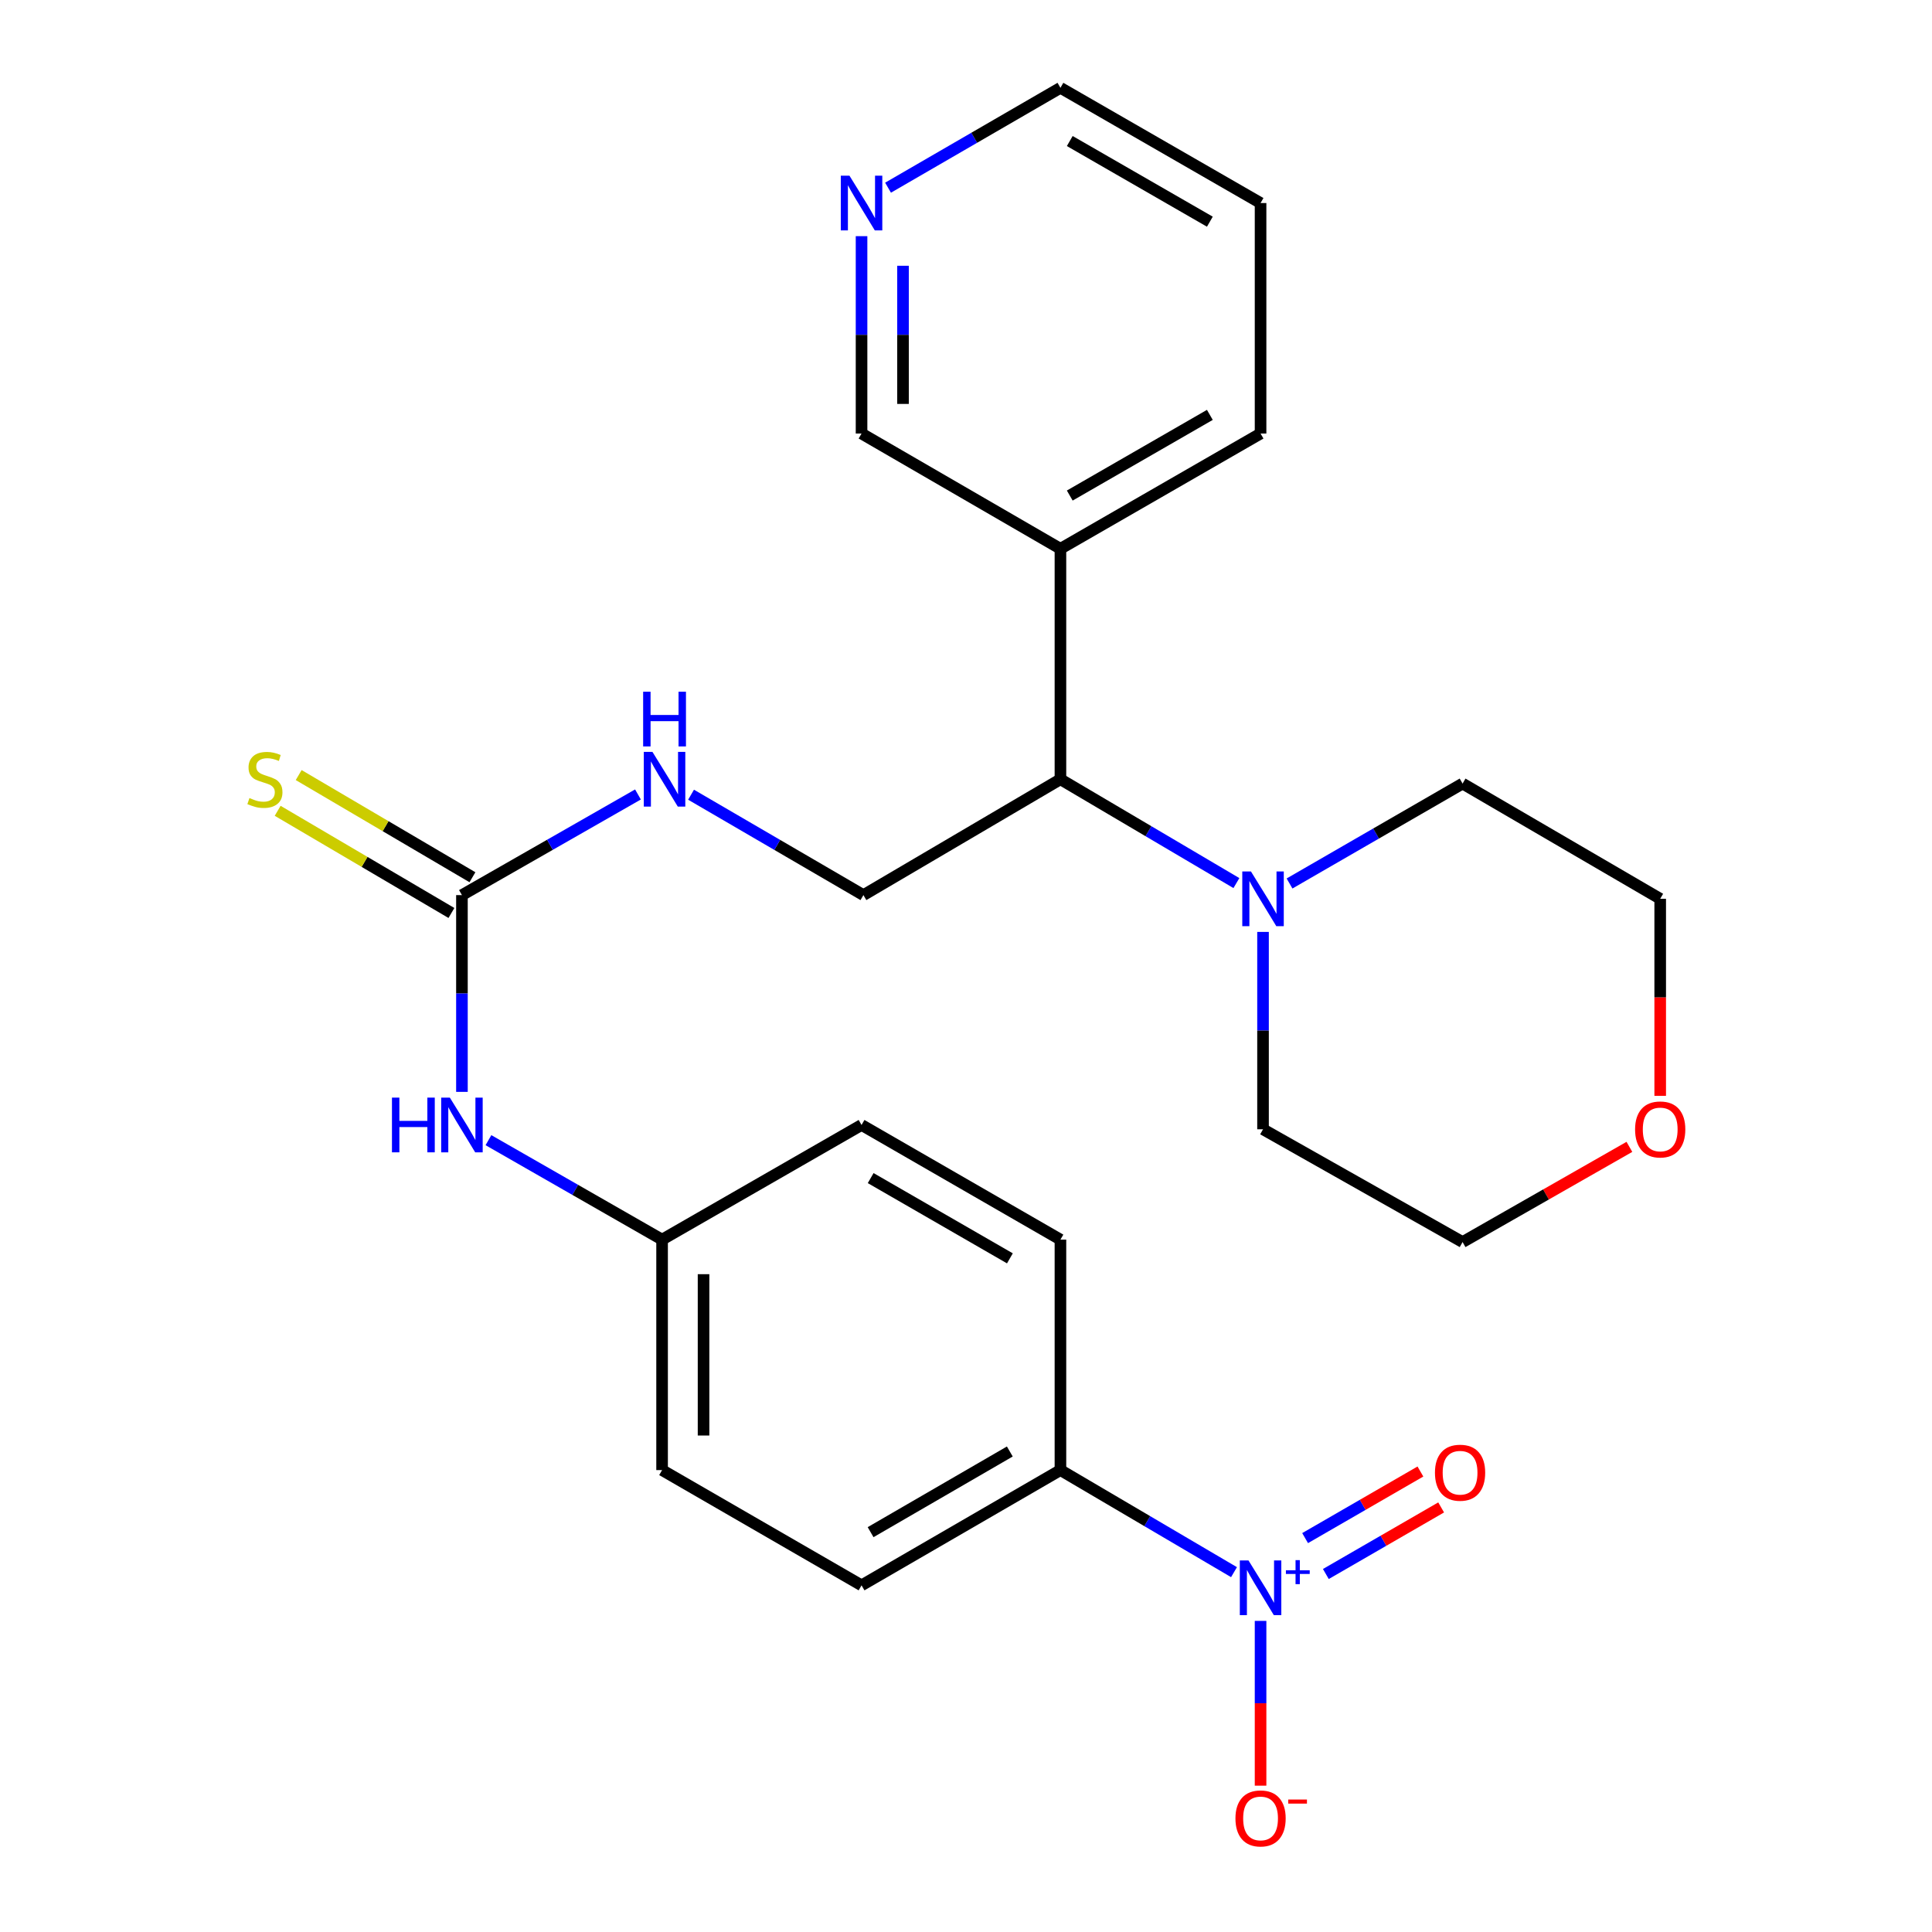 <?xml version='1.0' encoding='iso-8859-1'?>
<svg version='1.1' baseProfile='full'
              xmlns='http://www.w3.org/2000/svg'
                      xmlns:rdkit='http://www.rdkit.org/xml'
                      xmlns:xlink='http://www.w3.org/1999/xlink'
                  xml:space='preserve'
width='1000px' height='1000px' viewBox='0 0 1000 1000'>
<!-- END OF HEADER -->
<rect style='opacity:1.0;fill:#FFFFFF;stroke:none' width='1000' height='1000' x='0' y='0'> </rect>
<path class='bond-3' d='M 638.721,813.747 L 593.8,787.331' style='fill:none;fill-rule:evenodd;stroke:#0000FF;stroke-width:6px;stroke-linecap:butt;stroke-linejoin:miter;stroke-opacity:1' />
<path class='bond-3' d='M 593.8,787.331 L 548.879,760.915' style='fill:none;fill-rule:evenodd;stroke:#000000;stroke-width:6px;stroke-linecap:butt;stroke-linejoin:miter;stroke-opacity:1' />
<path class='bond-6' d='M 652.466,838.972 L 652.466,881.614' style='fill:none;fill-rule:evenodd;stroke:#0000FF;stroke-width:6px;stroke-linecap:butt;stroke-linejoin:miter;stroke-opacity:1' />
<path class='bond-6' d='M 652.466,881.614 L 652.466,924.256' style='fill:none;fill-rule:evenodd;stroke:#FF0000;stroke-width:6px;stroke-linecap:butt;stroke-linejoin:miter;stroke-opacity:1' />
<path class='bond-8' d='M 686.258,814.705 L 716.097,797.472' style='fill:none;fill-rule:evenodd;stroke:#0000FF;stroke-width:6px;stroke-linecap:butt;stroke-linejoin:miter;stroke-opacity:1' />
<path class='bond-8' d='M 716.097,797.472 L 745.936,780.239' style='fill:none;fill-rule:evenodd;stroke:#FF0000;stroke-width:6px;stroke-linecap:butt;stroke-linejoin:miter;stroke-opacity:1' />
<path class='bond-8' d='M 675.525,796.12 L 705.364,778.887' style='fill:none;fill-rule:evenodd;stroke:#0000FF;stroke-width:6px;stroke-linecap:butt;stroke-linejoin:miter;stroke-opacity:1' />
<path class='bond-8' d='M 705.364,778.887 L 735.203,761.654' style='fill:none;fill-rule:evenodd;stroke:#FF0000;stroke-width:6px;stroke-linecap:butt;stroke-linejoin:miter;stroke-opacity:1' />
<path class='bond-0' d='M 239.097,463.306 L 239.097,514.228' style='fill:none;fill-rule:evenodd;stroke:#000000;stroke-width:6px;stroke-linecap:butt;stroke-linejoin:miter;stroke-opacity:1' />
<path class='bond-0' d='M 239.097,514.228 L 239.097,565.151' style='fill:none;fill-rule:evenodd;stroke:#0000FF;stroke-width:6px;stroke-linecap:butt;stroke-linejoin:miter;stroke-opacity:1' />
<path class='bond-5' d='M 239.097,463.306 L 284.654,437.259' style='fill:none;fill-rule:evenodd;stroke:#000000;stroke-width:6px;stroke-linecap:butt;stroke-linejoin:miter;stroke-opacity:1' />
<path class='bond-5' d='M 284.654,437.259 L 330.211,411.213' style='fill:none;fill-rule:evenodd;stroke:#0000FF;stroke-width:6px;stroke-linecap:butt;stroke-linejoin:miter;stroke-opacity:1' />
<path class='bond-9' d='M 244.536,454.056 L 199.566,427.615' style='fill:none;fill-rule:evenodd;stroke:#000000;stroke-width:6px;stroke-linecap:butt;stroke-linejoin:miter;stroke-opacity:1' />
<path class='bond-9' d='M 199.566,427.615 L 154.597,401.173' style='fill:none;fill-rule:evenodd;stroke:#CCCC00;stroke-width:6px;stroke-linecap:butt;stroke-linejoin:miter;stroke-opacity:1' />
<path class='bond-9' d='M 233.658,472.556 L 188.689,446.115' style='fill:none;fill-rule:evenodd;stroke:#000000;stroke-width:6px;stroke-linecap:butt;stroke-linejoin:miter;stroke-opacity:1' />
<path class='bond-9' d='M 188.689,446.115 L 143.719,419.674' style='fill:none;fill-rule:evenodd;stroke:#CCCC00;stroke-width:6px;stroke-linecap:butt;stroke-linejoin:miter;stroke-opacity:1' />
<path class='bond-1' d='M 639.958,457.081 L 594.418,430.214' style='fill:none;fill-rule:evenodd;stroke:#0000FF;stroke-width:6px;stroke-linecap:butt;stroke-linejoin:miter;stroke-opacity:1' />
<path class='bond-1' d='M 594.418,430.214 L 548.879,403.346' style='fill:none;fill-rule:evenodd;stroke:#000000;stroke-width:6px;stroke-linecap:butt;stroke-linejoin:miter;stroke-opacity:1' />
<path class='bond-19' d='M 653.741,482.356 L 653.741,533.436' style='fill:none;fill-rule:evenodd;stroke:#0000FF;stroke-width:6px;stroke-linecap:butt;stroke-linejoin:miter;stroke-opacity:1' />
<path class='bond-19' d='M 653.741,533.436 L 653.741,584.515' style='fill:none;fill-rule:evenodd;stroke:#000000;stroke-width:6px;stroke-linecap:butt;stroke-linejoin:miter;stroke-opacity:1' />
<path class='bond-20' d='M 667.463,457.291 L 712.247,431.433' style='fill:none;fill-rule:evenodd;stroke:#0000FF;stroke-width:6px;stroke-linecap:butt;stroke-linejoin:miter;stroke-opacity:1' />
<path class='bond-20' d='M 712.247,431.433 L 757.03,405.575' style='fill:none;fill-rule:evenodd;stroke:#000000;stroke-width:6px;stroke-linecap:butt;stroke-linejoin:miter;stroke-opacity:1' />
<path class='bond-2' d='M 548.879,403.346 L 446.902,463.306' style='fill:none;fill-rule:evenodd;stroke:#000000;stroke-width:6px;stroke-linecap:butt;stroke-linejoin:miter;stroke-opacity:1' />
<path class='bond-10' d='M 548.879,403.346 L 548.879,284.045' style='fill:none;fill-rule:evenodd;stroke:#000000;stroke-width:6px;stroke-linecap:butt;stroke-linejoin:miter;stroke-opacity:1' />
<path class='bond-13' d='M 548.879,760.915 L 445.936,820.565' style='fill:none;fill-rule:evenodd;stroke:#000000;stroke-width:6px;stroke-linecap:butt;stroke-linejoin:miter;stroke-opacity:1' />
<path class='bond-13' d='M 522.678,751.293 L 450.618,793.049' style='fill:none;fill-rule:evenodd;stroke:#000000;stroke-width:6px;stroke-linecap:butt;stroke-linejoin:miter;stroke-opacity:1' />
<path class='bond-14' d='M 548.879,760.915 L 548.879,641.626' style='fill:none;fill-rule:evenodd;stroke:#000000;stroke-width:6px;stroke-linecap:butt;stroke-linejoin:miter;stroke-opacity:1' />
<path class='bond-4' d='M 446.902,463.306 L 402.296,437.321' style='fill:none;fill-rule:evenodd;stroke:#000000;stroke-width:6px;stroke-linecap:butt;stroke-linejoin:miter;stroke-opacity:1' />
<path class='bond-4' d='M 402.296,437.321 L 357.689,411.337' style='fill:none;fill-rule:evenodd;stroke:#0000FF;stroke-width:6px;stroke-linecap:butt;stroke-linejoin:miter;stroke-opacity:1' />
<path class='bond-7' d='M 252.822,590.147 L 297.759,615.886' style='fill:none;fill-rule:evenodd;stroke:#0000FF;stroke-width:6px;stroke-linecap:butt;stroke-linejoin:miter;stroke-opacity:1' />
<path class='bond-7' d='M 297.759,615.886 L 342.696,641.626' style='fill:none;fill-rule:evenodd;stroke:#000000;stroke-width:6px;stroke-linecap:butt;stroke-linejoin:miter;stroke-opacity:1' />
<path class='bond-18' d='M 548.879,284.045 L 445.936,224.394' style='fill:none;fill-rule:evenodd;stroke:#000000;stroke-width:6px;stroke-linecap:butt;stroke-linejoin:miter;stroke-opacity:1' />
<path class='bond-21' d='M 548.879,284.045 L 652.466,224.394' style='fill:none;fill-rule:evenodd;stroke:#000000;stroke-width:6px;stroke-linecap:butt;stroke-linejoin:miter;stroke-opacity:1' />
<path class='bond-21' d='M 553.707,256.499 L 626.218,214.744' style='fill:none;fill-rule:evenodd;stroke:#000000;stroke-width:6px;stroke-linecap:butt;stroke-linejoin:miter;stroke-opacity:1' />
<path class='bond-11' d='M 445.936,122.236 L 445.936,173.315' style='fill:none;fill-rule:evenodd;stroke:#0000FF;stroke-width:6px;stroke-linecap:butt;stroke-linejoin:miter;stroke-opacity:1' />
<path class='bond-11' d='M 445.936,173.315 L 445.936,224.394' style='fill:none;fill-rule:evenodd;stroke:#000000;stroke-width:6px;stroke-linecap:butt;stroke-linejoin:miter;stroke-opacity:1' />
<path class='bond-11' d='M 467.398,137.559 L 467.398,173.315' style='fill:none;fill-rule:evenodd;stroke:#0000FF;stroke-width:6px;stroke-linecap:butt;stroke-linejoin:miter;stroke-opacity:1' />
<path class='bond-11' d='M 467.398,173.315 L 467.398,209.07' style='fill:none;fill-rule:evenodd;stroke:#000000;stroke-width:6px;stroke-linecap:butt;stroke-linejoin:miter;stroke-opacity:1' />
<path class='bond-28' d='M 459.651,97.148 L 504.265,71.301' style='fill:none;fill-rule:evenodd;stroke:#0000FF;stroke-width:6px;stroke-linecap:butt;stroke-linejoin:miter;stroke-opacity:1' />
<path class='bond-28' d='M 504.265,71.301 L 548.879,45.455' style='fill:none;fill-rule:evenodd;stroke:#000000;stroke-width:6px;stroke-linecap:butt;stroke-linejoin:miter;stroke-opacity:1' />
<path class='bond-12' d='M 859.317,567.212 L 859.317,516.213' style='fill:none;fill-rule:evenodd;stroke:#FF0000;stroke-width:6px;stroke-linecap:butt;stroke-linejoin:miter;stroke-opacity:1' />
<path class='bond-12' d='M 859.317,516.213 L 859.317,465.214' style='fill:none;fill-rule:evenodd;stroke:#000000;stroke-width:6px;stroke-linecap:butt;stroke-linejoin:miter;stroke-opacity:1' />
<path class='bond-27' d='M 843.373,593.614 L 800.201,618.252' style='fill:none;fill-rule:evenodd;stroke:#FF0000;stroke-width:6px;stroke-linecap:butt;stroke-linejoin:miter;stroke-opacity:1' />
<path class='bond-27' d='M 800.201,618.252 L 757.03,642.89' style='fill:none;fill-rule:evenodd;stroke:#000000;stroke-width:6px;stroke-linecap:butt;stroke-linejoin:miter;stroke-opacity:1' />
<path class='bond-17' d='M 445.936,820.565 L 342.696,760.915' style='fill:none;fill-rule:evenodd;stroke:#000000;stroke-width:6px;stroke-linecap:butt;stroke-linejoin:miter;stroke-opacity:1' />
<path class='bond-16' d='M 548.879,641.626 L 445.936,582.285' style='fill:none;fill-rule:evenodd;stroke:#000000;stroke-width:6px;stroke-linecap:butt;stroke-linejoin:miter;stroke-opacity:1' />
<path class='bond-16' d='M 522.72,651.318 L 450.66,609.78' style='fill:none;fill-rule:evenodd;stroke:#000000;stroke-width:6px;stroke-linecap:butt;stroke-linejoin:miter;stroke-opacity:1' />
<path class='bond-15' d='M 342.696,641.626 L 445.936,582.285' style='fill:none;fill-rule:evenodd;stroke:#000000;stroke-width:6px;stroke-linecap:butt;stroke-linejoin:miter;stroke-opacity:1' />
<path class='bond-26' d='M 342.696,641.626 L 342.696,760.915' style='fill:none;fill-rule:evenodd;stroke:#000000;stroke-width:6px;stroke-linecap:butt;stroke-linejoin:miter;stroke-opacity:1' />
<path class='bond-26' d='M 364.157,659.519 L 364.157,743.021' style='fill:none;fill-rule:evenodd;stroke:#000000;stroke-width:6px;stroke-linecap:butt;stroke-linejoin:miter;stroke-opacity:1' />
<path class='bond-23' d='M 653.741,584.515 L 757.03,642.89' style='fill:none;fill-rule:evenodd;stroke:#000000;stroke-width:6px;stroke-linecap:butt;stroke-linejoin:miter;stroke-opacity:1' />
<path class='bond-24' d='M 757.03,405.575 L 859.317,465.214' style='fill:none;fill-rule:evenodd;stroke:#000000;stroke-width:6px;stroke-linecap:butt;stroke-linejoin:miter;stroke-opacity:1' />
<path class='bond-25' d='M 652.466,224.394 L 652.466,105.093' style='fill:none;fill-rule:evenodd;stroke:#000000;stroke-width:6px;stroke-linecap:butt;stroke-linejoin:miter;stroke-opacity:1' />
<path class='bond-22' d='M 548.879,45.455 L 652.466,105.093' style='fill:none;fill-rule:evenodd;stroke:#000000;stroke-width:6px;stroke-linecap:butt;stroke-linejoin:miter;stroke-opacity:1' />
<path class='bond-22' d='M 553.709,72.999 L 626.22,114.746' style='fill:none;fill-rule:evenodd;stroke:#000000;stroke-width:6px;stroke-linecap:butt;stroke-linejoin:miter;stroke-opacity:1' />
<path  class='atom-0' d='M 646.206 807.669
L 655.486 822.669
Q 656.406 824.149, 657.886 826.829
Q 659.366 829.509, 659.446 829.669
L 659.446 807.669
L 663.206 807.669
L 663.206 835.989
L 659.326 835.989
L 649.366 819.589
Q 648.206 817.669, 646.966 815.469
Q 645.766 813.269, 645.406 812.589
L 645.406 835.989
L 641.726 835.989
L 641.726 807.669
L 646.206 807.669
' fill='#0000FF'/>
<path  class='atom-0' d='M 665.582 812.774
L 670.571 812.774
L 670.571 807.52
L 672.789 807.52
L 672.789 812.774
L 677.911 812.774
L 677.911 814.675
L 672.789 814.675
L 672.789 819.955
L 670.571 819.955
L 670.571 814.675
L 665.582 814.675
L 665.582 812.774
' fill='#0000FF'/>
<path  class='atom-2' d='M 647.481 451.054
L 656.761 466.054
Q 657.681 467.534, 659.161 470.214
Q 660.641 472.894, 660.721 473.054
L 660.721 451.054
L 664.481 451.054
L 664.481 479.374
L 660.601 479.374
L 650.641 462.974
Q 649.481 461.054, 648.241 458.854
Q 647.041 456.654, 646.681 455.974
L 646.681 479.374
L 643.001 479.374
L 643.001 451.054
L 647.481 451.054
' fill='#0000FF'/>
<path  class='atom-6' d='M 337.711 389.186
L 346.991 404.186
Q 347.911 405.666, 349.391 408.346
Q 350.871 411.026, 350.951 411.186
L 350.951 389.186
L 354.711 389.186
L 354.711 417.506
L 350.831 417.506
L 340.871 401.106
Q 339.711 399.186, 338.471 396.986
Q 337.271 394.786, 336.911 394.106
L 336.911 417.506
L 333.231 417.506
L 333.231 389.186
L 337.711 389.186
' fill='#0000FF'/>
<path  class='atom-6' d='M 332.891 358.034
L 336.731 358.034
L 336.731 370.074
L 351.211 370.074
L 351.211 358.034
L 355.051 358.034
L 355.051 386.354
L 351.211 386.354
L 351.211 373.274
L 336.731 373.274
L 336.731 386.354
L 332.891 386.354
L 332.891 358.034
' fill='#0000FF'/>
<path  class='atom-7' d='M 639.466 941.21
Q 639.466 934.41, 642.826 930.61
Q 646.186 926.81, 652.466 926.81
Q 658.746 926.81, 662.106 930.61
Q 665.466 934.41, 665.466 941.21
Q 665.466 948.09, 662.066 952.01
Q 658.666 955.89, 652.466 955.89
Q 646.226 955.89, 642.826 952.01
Q 639.466 948.13, 639.466 941.21
M 652.466 952.69
Q 656.786 952.69, 659.106 949.81
Q 661.466 946.89, 661.466 941.21
Q 661.466 935.65, 659.106 932.85
Q 656.786 930.01, 652.466 930.01
Q 648.146 930.01, 645.786 932.81
Q 643.466 935.61, 643.466 941.21
Q 643.466 946.93, 645.786 949.81
Q 648.146 952.69, 652.466 952.69
' fill='#FF0000'/>
<path  class='atom-7' d='M 666.786 931.433
L 676.475 931.433
L 676.475 933.545
L 666.786 933.545
L 666.786 931.433
' fill='#FF0000'/>
<path  class='atom-8' d='M 202.877 568.125
L 206.717 568.125
L 206.717 580.165
L 221.197 580.165
L 221.197 568.125
L 225.037 568.125
L 225.037 596.445
L 221.197 596.445
L 221.197 583.365
L 206.717 583.365
L 206.717 596.445
L 202.877 596.445
L 202.877 568.125
' fill='#0000FF'/>
<path  class='atom-8' d='M 232.837 568.125
L 242.117 583.125
Q 243.037 584.605, 244.517 587.285
Q 245.997 589.965, 246.077 590.125
L 246.077 568.125
L 249.837 568.125
L 249.837 596.445
L 245.957 596.445
L 235.997 580.045
Q 234.837 578.125, 233.597 575.925
Q 232.397 573.725, 232.037 573.045
L 232.037 596.445
L 228.357 596.445
L 228.357 568.125
L 232.837 568.125
' fill='#0000FF'/>
<path  class='atom-9' d='M 742.73 762.271
Q 742.73 755.471, 746.09 751.671
Q 749.45 747.871, 755.73 747.871
Q 762.01 747.871, 765.37 751.671
Q 768.73 755.471, 768.73 762.271
Q 768.73 769.151, 765.33 773.071
Q 761.93 776.951, 755.73 776.951
Q 749.49 776.951, 746.09 773.071
Q 742.73 769.191, 742.73 762.271
M 755.73 773.751
Q 760.05 773.751, 762.37 770.871
Q 764.73 767.951, 764.73 762.271
Q 764.73 756.711, 762.37 753.911
Q 760.05 751.071, 755.73 751.071
Q 751.41 751.071, 749.05 753.871
Q 746.73 756.671, 746.73 762.271
Q 746.73 767.991, 749.05 770.871
Q 751.41 773.751, 755.73 773.751
' fill='#FF0000'/>
<path  class='atom-10' d='M 129.12 413.066
Q 129.44 413.186, 130.76 413.746
Q 132.08 414.306, 133.52 414.666
Q 135 414.986, 136.44 414.986
Q 139.12 414.986, 140.68 413.706
Q 142.24 412.386, 142.24 410.106
Q 142.24 408.546, 141.44 407.586
Q 140.68 406.626, 139.48 406.106
Q 138.28 405.586, 136.28 404.986
Q 133.76 404.226, 132.24 403.506
Q 130.76 402.786, 129.68 401.266
Q 128.64 399.746, 128.64 397.186
Q 128.64 393.626, 131.04 391.426
Q 133.48 389.226, 138.28 389.226
Q 141.56 389.226, 145.28 390.786
L 144.36 393.866
Q 140.96 392.466, 138.4 392.466
Q 135.64 392.466, 134.12 393.626
Q 132.6 394.746, 132.64 396.706
Q 132.64 398.226, 133.4 399.146
Q 134.2 400.066, 135.32 400.586
Q 136.48 401.106, 138.4 401.706
Q 140.96 402.506, 142.48 403.306
Q 144 404.106, 145.08 405.746
Q 146.2 407.346, 146.2 410.106
Q 146.2 414.026, 143.56 416.146
Q 140.96 418.226, 136.6 418.226
Q 134.08 418.226, 132.16 417.666
Q 130.28 417.146, 128.04 416.226
L 129.12 413.066
' fill='#CCCC00'/>
<path  class='atom-12' d='M 439.676 90.933
L 448.956 105.933
Q 449.876 107.413, 451.356 110.093
Q 452.836 112.773, 452.916 112.933
L 452.916 90.933
L 456.676 90.933
L 456.676 119.253
L 452.796 119.253
L 442.836 102.853
Q 441.676 100.933, 440.436 98.733
Q 439.236 96.533, 438.876 95.853
L 438.876 119.253
L 435.196 119.253
L 435.196 90.933
L 439.676 90.933
' fill='#0000FF'/>
<path  class='atom-13' d='M 846.317 584.595
Q 846.317 577.795, 849.677 573.995
Q 853.037 570.195, 859.317 570.195
Q 865.597 570.195, 868.957 573.995
Q 872.317 577.795, 872.317 584.595
Q 872.317 591.475, 868.917 595.395
Q 865.517 599.275, 859.317 599.275
Q 853.077 599.275, 849.677 595.395
Q 846.317 591.515, 846.317 584.595
M 859.317 596.075
Q 863.637 596.075, 865.957 593.195
Q 868.317 590.275, 868.317 584.595
Q 868.317 579.035, 865.957 576.235
Q 863.637 573.395, 859.317 573.395
Q 854.997 573.395, 852.637 576.195
Q 850.317 578.995, 850.317 584.595
Q 850.317 590.315, 852.637 593.195
Q 854.997 596.075, 859.317 596.075
' fill='#FF0000'/>
</svg>

